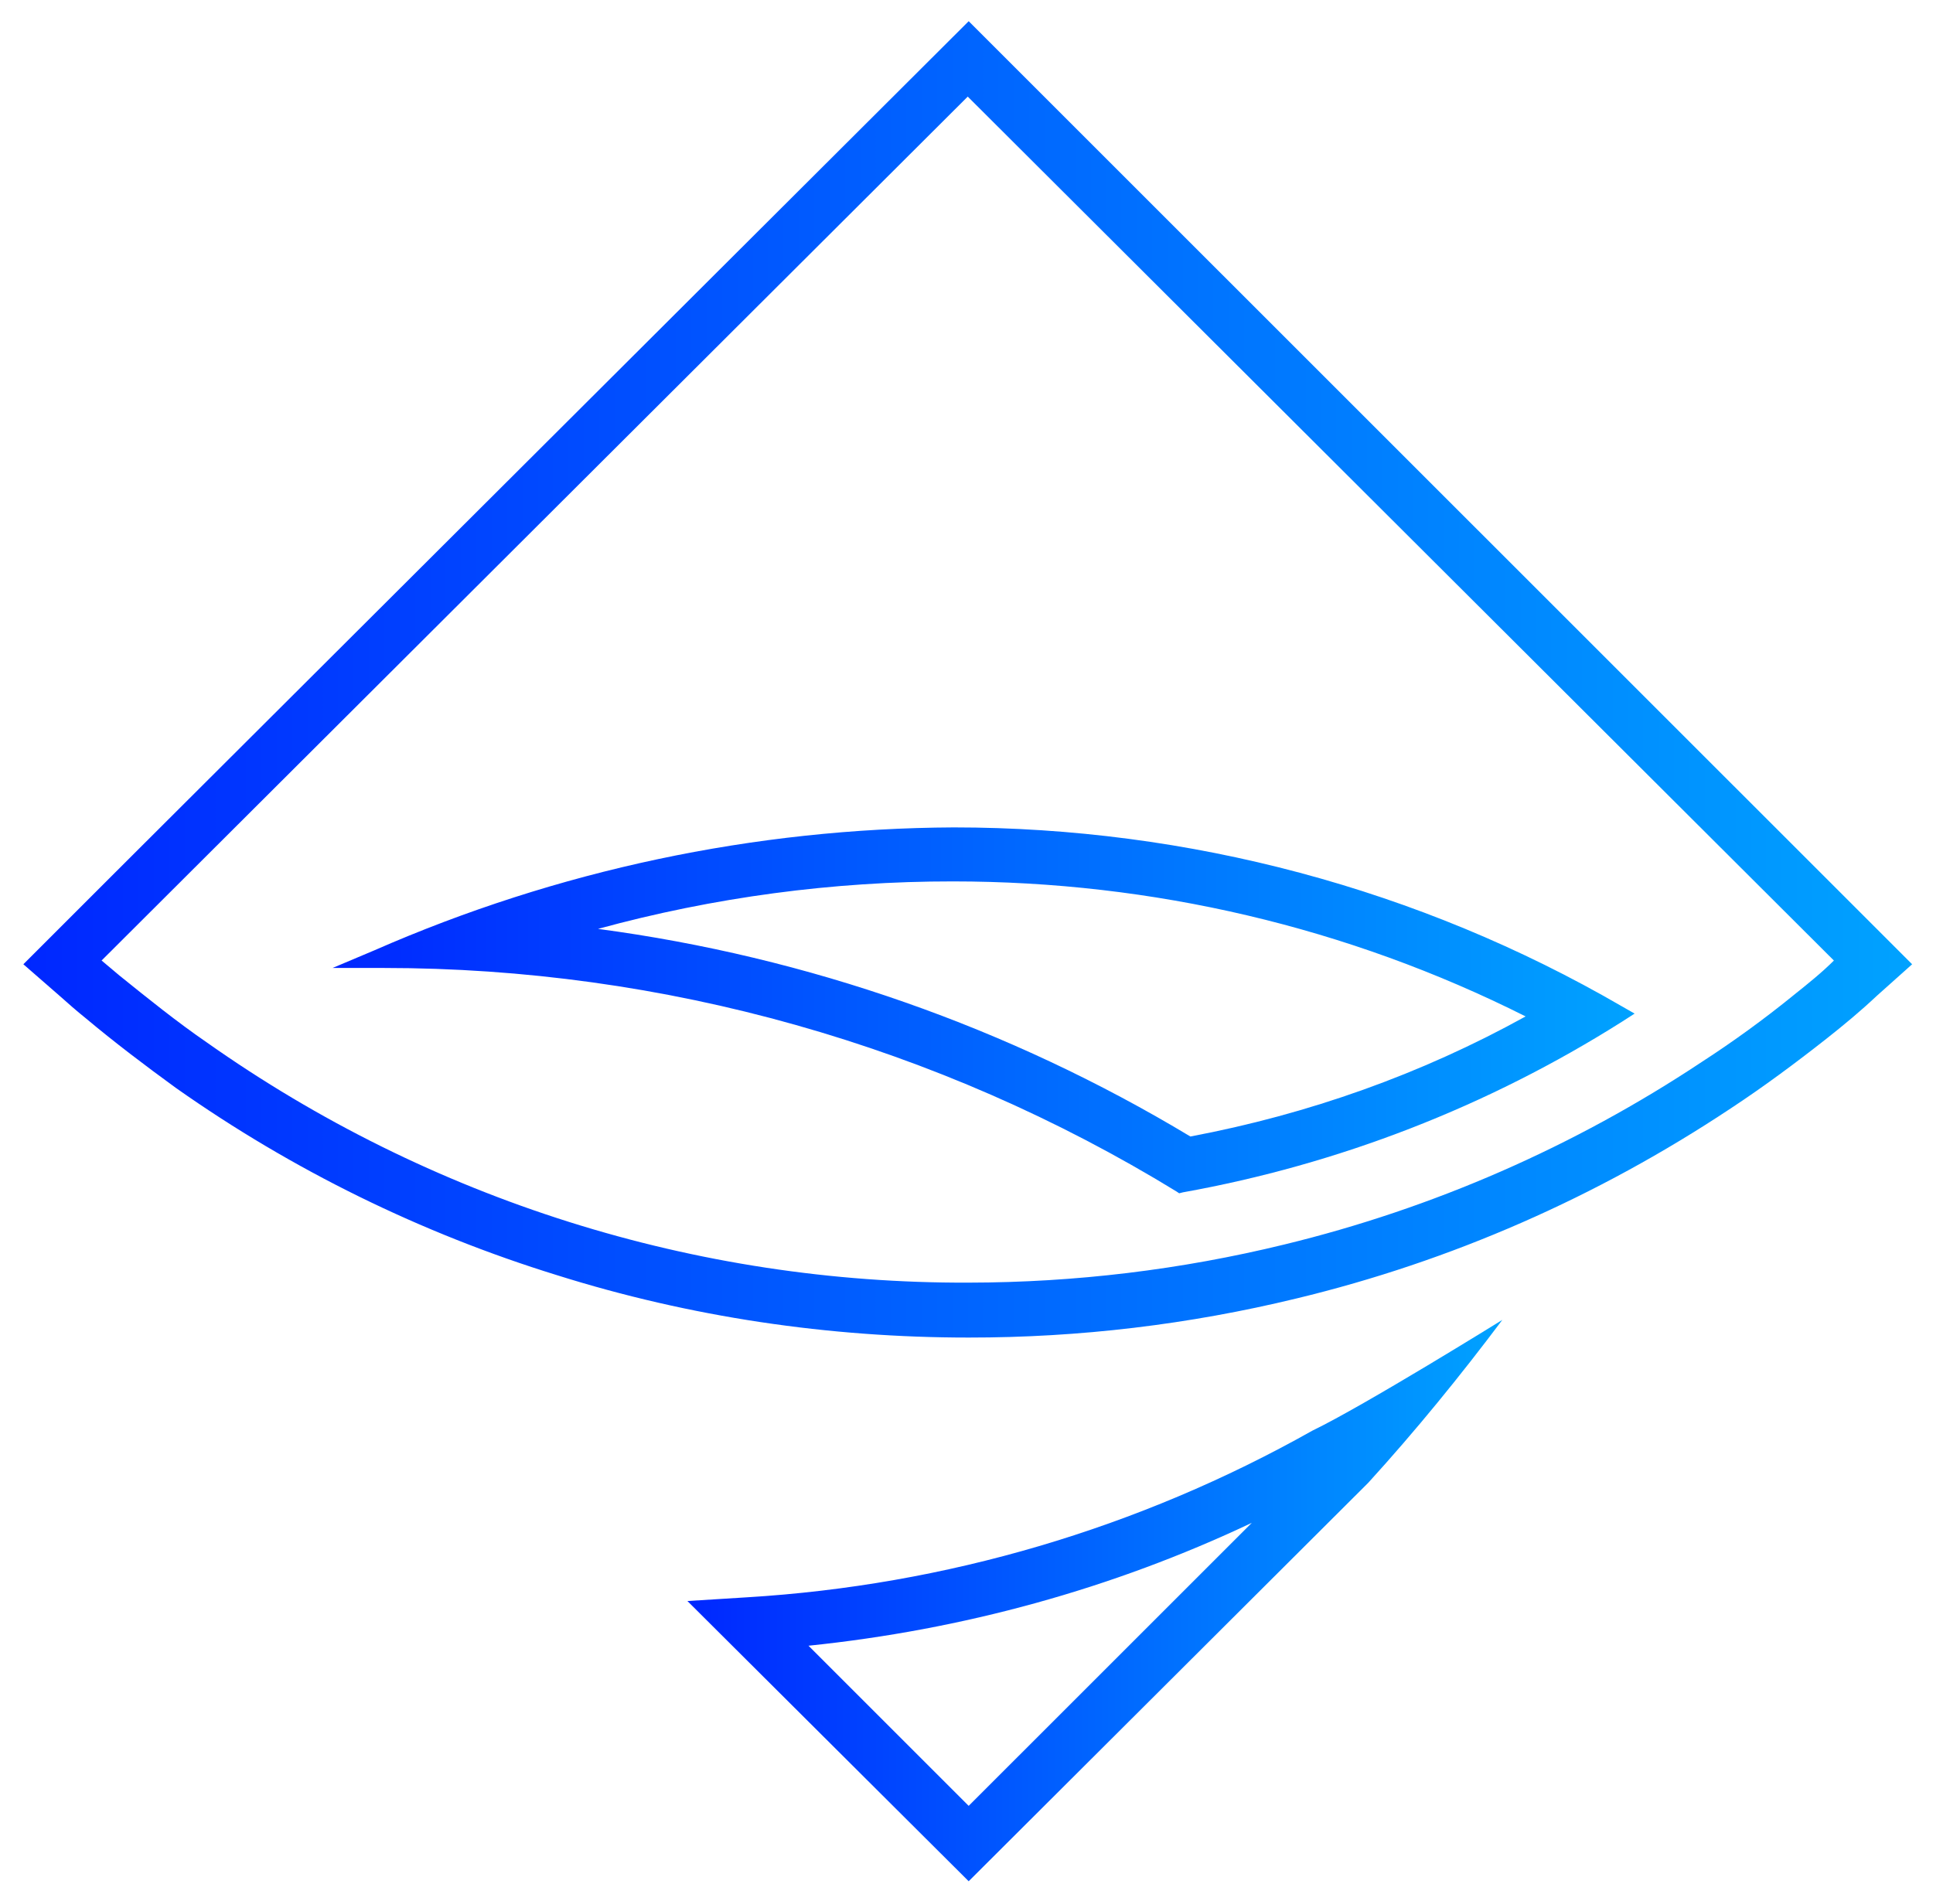 <?xml version="1.0" encoding="iso-8859-1"?>
<!-- Generator: Adobe Illustrator 19.0.0, SVG Export Plug-In . SVG Version: 6.00 Build 0)  -->
<svg version="1.1" id="Layer_1" xmlns="http://www.w3.org/2000/svg" xmlns:xlink="http://www.w3.org/1999/xlink" x="0px" y="0px"
	 viewBox="1000 -981 2500 2463" style="enable-background:new 1000 -981 2500 2463;" xml:space="preserve">
<linearGradient id="SVGID_1_" gradientUnits="userSpaceOnUse" x1="1030.211" y1="-102.158" x2="3473" y2="-102.158">
	<stop  offset="0" style="stop-color:#0027FF"/>
	<stop  offset="1" style="stop-color:#00A2FF"/>
</linearGradient>
<path style="fill:url(#SVGID_1_);" d="M2252.826-953.573L1163.917,132.686l-133.706,133.669l46.975,40.941
	c10.846,9.637,21.68,19.274,33.723,28.898c37.338,31.317,77.094,61.424,116.839,90.322
	c150.491,106.047,316.744,187.733,492.649,242.056c172.217,54.193,351.761,80.685,532.406,80.685
	c142.843,0.108,285.186-16.872,423.995-50.578c199.954-48.172,389.063-131.263,561.316-245.671
	c42.163-27.701,84.276-59.006,124.069-90.322c22.889-18.064,44.569-36.129,65.039-55.402L3473,266.355L2252.826-953.573z
	 M3320.044,306.099c-38.157,31.034-77.963,59.982-119.245,86.719c-164.787,109.448-347.396,189.322-539.624,236.034
	c-133.669,32.633-270.754,49.203-408.349,49.357c-352.751,1.39-697.163-107.214-985.311-310.698
	c-38.547-26.492-75.885-56.599-113.223-86.719l-22.889-19.274L2251.605-856.033L3371.819,261.543
	c-15.658,15.658-33.723,30.107-51.799,44.556H3320.044z"/>
<linearGradient id="SVGID_2_" gradientUnits="userSpaceOnUse" x1="1430.108" y1="325.979" x2="3114.092" y2="325.979">
	<stop  offset="0" style="stop-color:#0027FF"/>
	<stop  offset="1" style="stop-color:#00A2FF"/>
</linearGradient>
<path style="fill:url(#SVGID_2_);" d="M1484.313,248.279l-54.205,22.877h66.248c361.796,0.006,716.548,100.034,1025.055,289.031
	l3.664,2.443l4.812-1.221c201.557-36.185,394.209-111.023,567.337-220.388l16.868-10.834l-16.868-9.637
	c-261.378-151.734-560.107-231.222-863.648-231.222C1975.586,90.57,1720.587,144.667,1484.313,248.279z M2539.488,489.137
	c-234.268-141.048-495.022-232.451-766.083-268.536c149.543-40.891,303.894-61.55,458.927-61.424
	c257.714,0,510.726,59.006,740.788,174.659c-134.903,74.664-280.652,126.451-433.595,155.349L2539.488,489.137z"/>
<linearGradient id="SVGID_3_" gradientUnits="userSpaceOnUse" x1="1889.047" y1="1089.483" x2="2943.012" y2="1089.483">
	<stop  offset="0" style="stop-color:#0027FF"/>
	<stop  offset="1" style="stop-color:#00A2FF"/>
</linearGradient>
<path style="fill:url(#SVGID_3_);" d="M2943.012,726.393c0,0-178.323,110.793-245.72,143.306
	c-224.244,126.305-474.253,200.014-731.151,215.564l-77.094,4.812l363.78,362.498l516.747-515.428
	C2830.986,869.7,2888.806,798.651,2943.012,726.393 M2045.641,1147.896c198.745-20.471,392.678-73.467,573.359-158.964
	l-366.174,366.101"/>
</svg>
